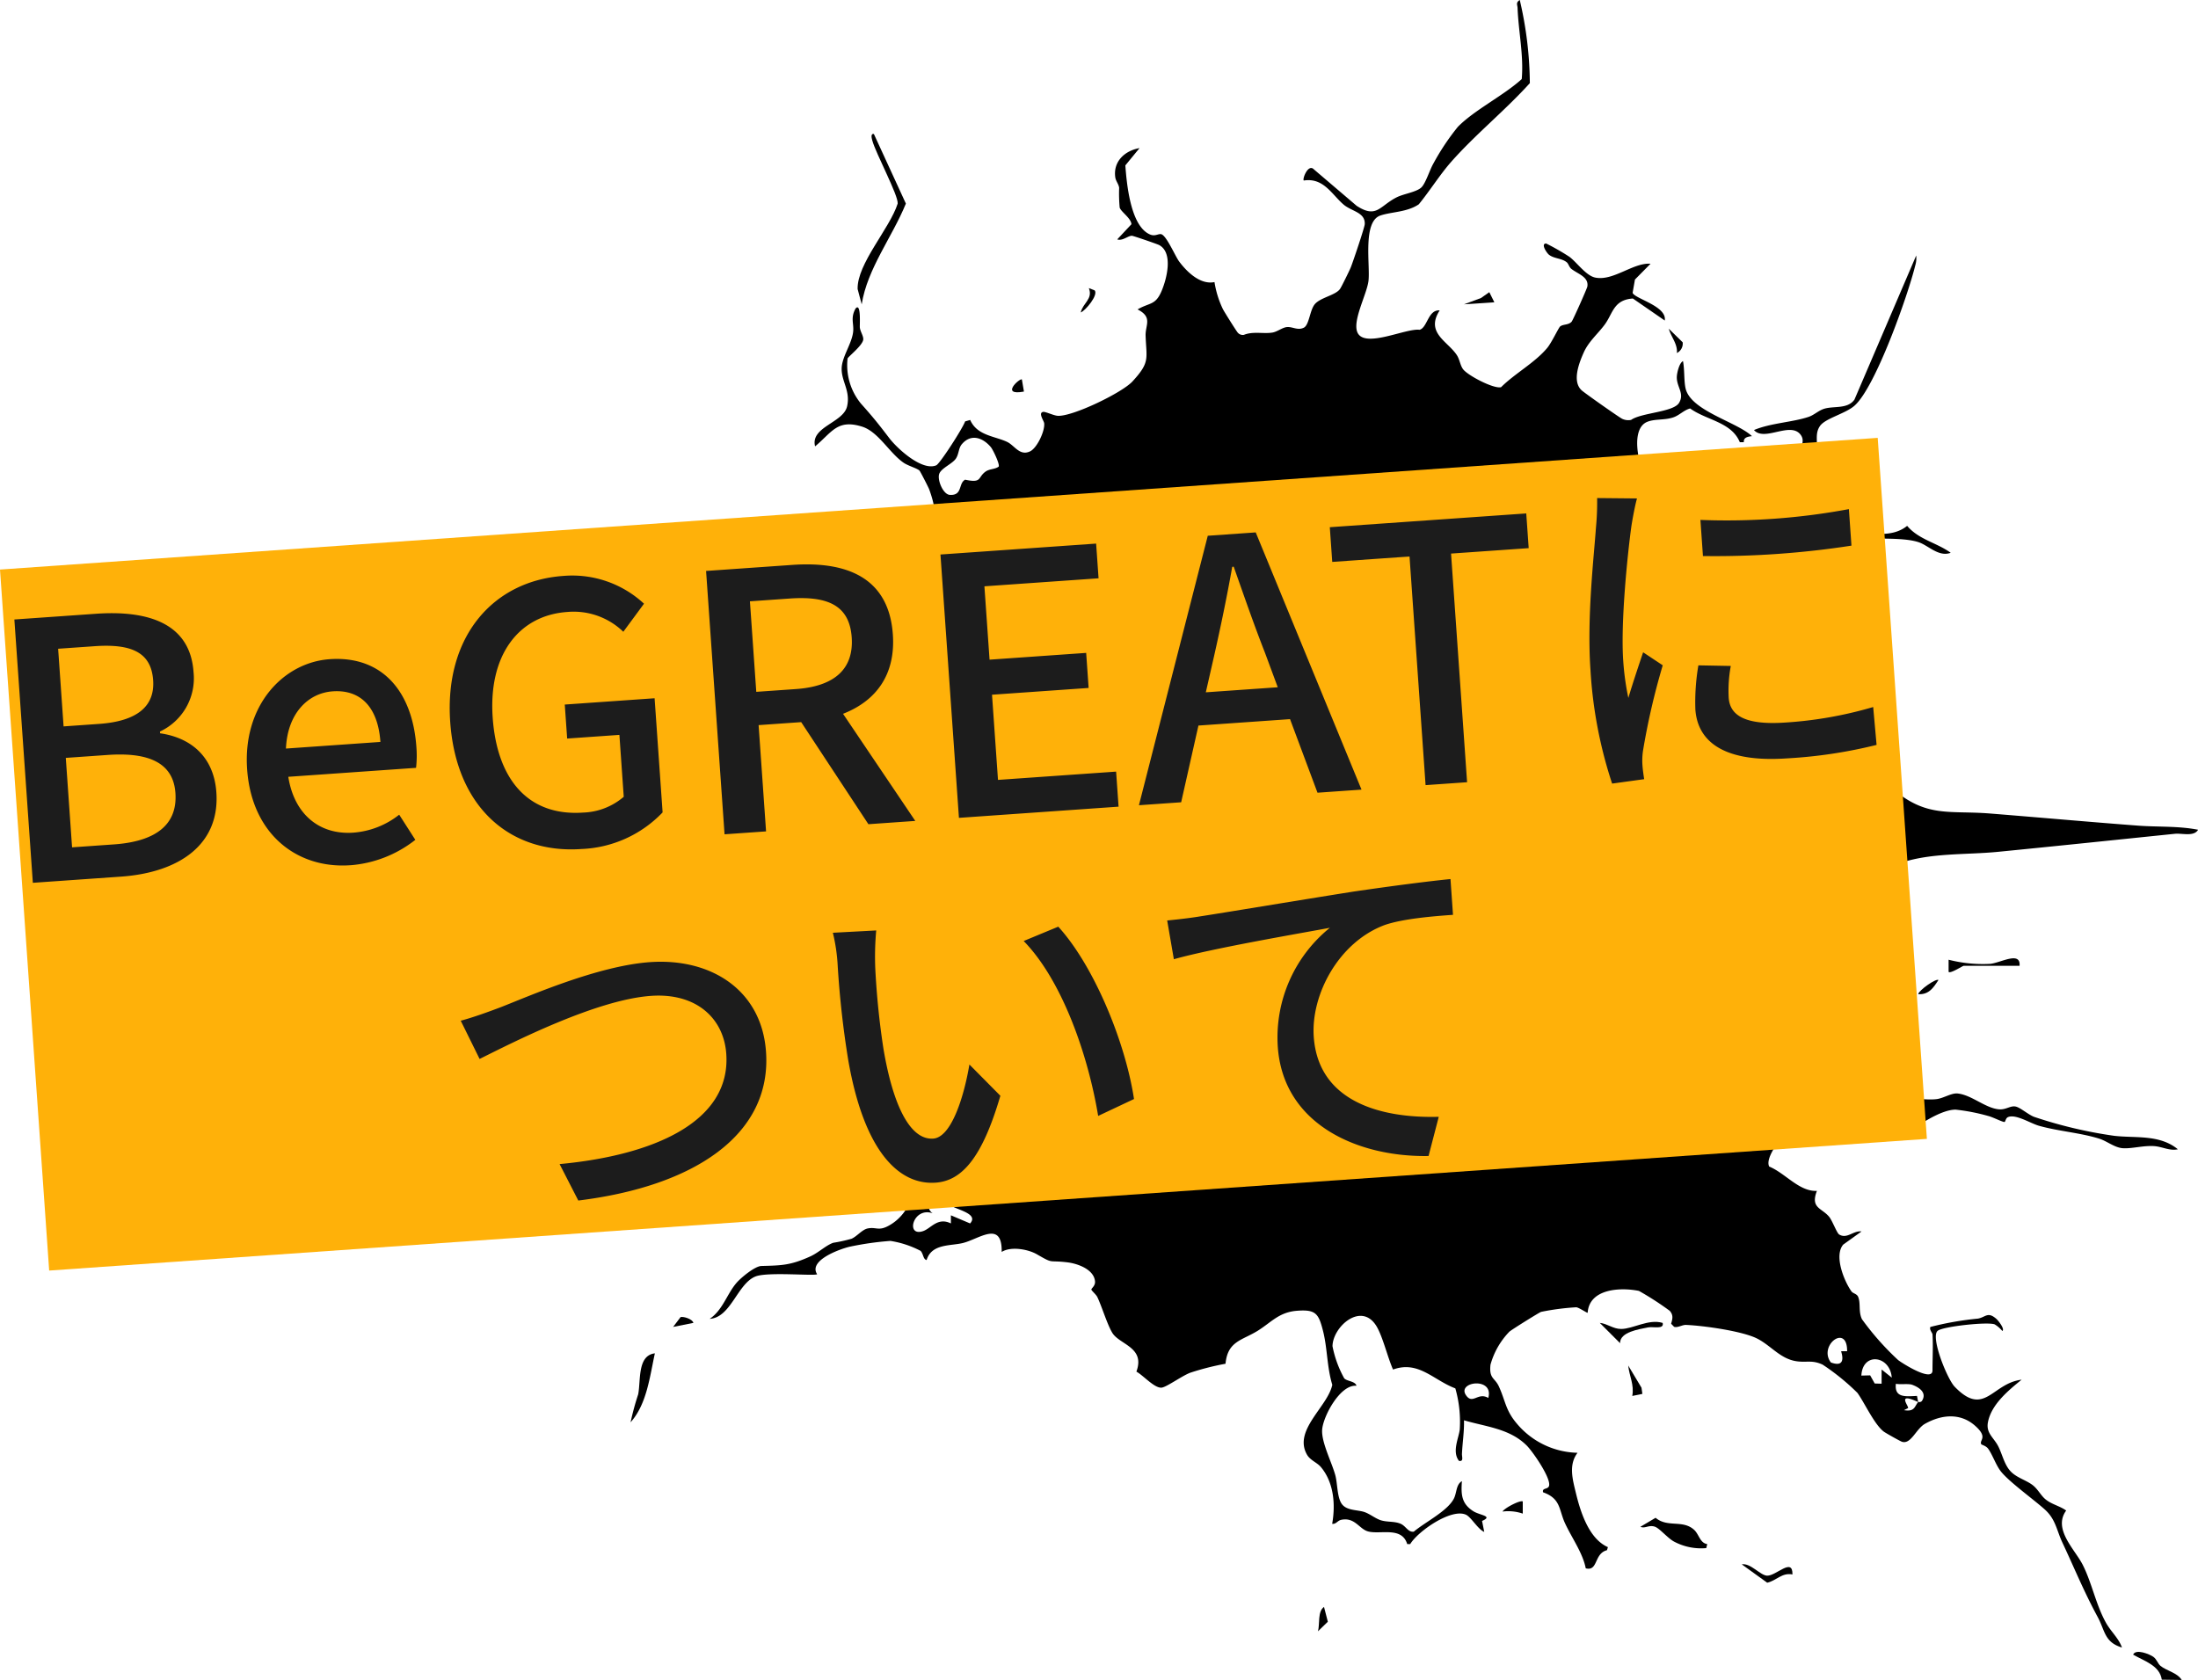 <svg xmlns="http://www.w3.org/2000/svg" xmlns:xlink="http://www.w3.org/1999/xlink" width="300.375" height="229.602" viewBox="0 0 300.375 229.602">
  <defs>
    <clipPath id="clip-path">
      <rect id="長方形_23093" data-name="長方形 23093" width="230" height="229.602" fill="none"/>
    </clipPath>
  </defs>
  <g id="グループ_10894" data-name="グループ 10894" transform="translate(-251.394 -3479.838)">
    <g id="グループ_10728" data-name="グループ 10728" transform="translate(-475 1128.717)">
      <g id="グループ_10720" data-name="グループ 10720" transform="translate(796.769 2351.121)">
        <g id="グループ_10722" data-name="グループ 10722" clip-path="url(#clip-path)">
          <path id="パス_46202" data-name="パス 46202" d="M193.7,182.325c-.011-.181-.438-.593-.277-.968a42,42,0,0,1,6.483-1.139c1.067-.178,1.339-1.012,2.528.024.281.245,1.2,1.406.828,1.665a4.228,4.228,0,0,0-1.041-.9c-.928-.383-7.049.276-7.792.871-1.027.822,1.286,6.578,2.323,7.651,4.079,4.221,5.089-.485,9.142-.965-1.8,1.462-4.131,3.37-4.6,5.811-.29,1.512.812,2.1,1.424,3.325.534,1.066.812,2.446,1.638,3.353s2.158,1.228,3.06,1.929c.712.554,1.086,1.376,1.706,1.9.87.734,1.976.923,2.863,1.566-1.852,2.542,1.2,5.309,2.272,7.438,1.237,2.45,1.807,5.479,3.175,7.915.666,1.187,1.751,2.129,2.176,3.368-2.41-.726-2.3-2.291-3.317-4.168-1.921-3.557-3.126-6.557-4.815-10.156-.8-1.7-.919-3.192-2.4-4.53-1.538-1.388-4.734-3.669-5.952-5.136-.731-.88-1.17-2.307-1.807-3.187-.285-.393-.89-.529-.931-.6-.338-.584,1.019-.906-.888-2.568-2.005-1.747-4.565-1.5-6.823-.221-1.21.686-1.906,2.847-3.135,2.444-.238-.078-2.263-1.214-2.5-1.4-1.3-1.013-2.635-3.975-3.586-5.285a30.979,30.979,0,0,0-4.743-3.851c-1.4-.65-2.1-.294-3.431-.448-2.3-.265-3.554-2.1-5.488-3.1-2.016-1.045-7.375-1.784-9.756-1.885-.517-.022-1.116.409-1.629.262l-.409-.423c.2-.693.324-1.176-.191-1.767a41.229,41.229,0,0,0-4.209-2.72c-2.559-.521-6.789-.3-7.005,2.987-.051.07-1.177-.711-1.556-.75a33.594,33.594,0,0,0-4.809.628c-.247.076-4.062,2.451-4.342,2.716a10.5,10.5,0,0,0-2.574,4.506c-.213,1.94.593,1.762,1.145,2.966.9,1.966.906,3.252,2.433,5.053a11.125,11.125,0,0,0,8.319,4.018c-1.268,1.67-.657,3.7-.2,5.6.627,2.576,1.79,6.173,4.351,7.295l-.13.419c-1.8.466-1.181,2.912-2.9,2.478-.407-2.109-1.914-4.167-2.838-6.175-.849-1.845-.552-3.351-2.992-4.217-.168-.641.652-.362.81-.859.327-1.029-2.211-4.689-3.03-5.514-2.325-2.338-5.551-2.571-8.587-3.467.041,1.54-.21,3.037-.279,4.576-.019.426.262,1.1-.411.966-.988-1.275-.006-3.146.112-4.318a16.622,16.622,0,0,0-.607-5.587c-3-1.127-5.048-3.84-8.512-2.572-.734-1.638-1.4-4.493-2.26-5.921-2.06-3.408-5.976.056-6.014,2.727a14.967,14.967,0,0,0,1.6,4.389c.353.414,1.51.378,1.677,1.021-2.222-.214-4.562,4.173-4.691,6.005-.119,1.69,1.291,4.4,1.791,6.191.307,1.1.243,2.936.838,3.875.666,1.05,2.221.841,3.221,1.213.742.276,1.493.9,2.215,1.111.873.255,1.759.109,2.607.442.781.307,1.051,1.218,1.855,1.1,1.528-1.3,4.606-2.8,5.48-4.528.4-.8.291-1.929,1.092-2.371-.133,1.817-.068,3.08,1.572,4.113.9.568,2.75.639,1.181,1.323l.3,1.5c-.865-.356-1.795-2.029-2.5-2.351-1.99-.913-6.551,2.241-7.619,4.016l-.407,0c-.74-2.438-3.669-1.283-5.342-1.729-1.224-.326-1.8-1.964-3.658-1.594-.537.107-.708.623-1.256.55.464-2.6.244-5.627-1.537-7.752-.533-.636-1.463-.922-1.905-1.7-1.907-3.348,2.842-6.555,3.458-9.547-.733-2.393-.663-4.99-1.262-7.347-.607-2.39-.985-2.979-3.6-2.767-2.43.2-3.47,1.57-5.316,2.721-2.153,1.342-4.126,1.41-4.412,4.516a36.327,36.327,0,0,0-4.815,1.225c-1.095.412-3.038,1.824-3.82,2.023-.963.244-2.59-1.66-3.546-2.17,1.242-3.332-2.3-3.687-3.286-5.292-.7-1.149-1.407-3.526-2.044-4.885-.176-.375-.826-.9-.823-1.047,0-.169.548-.5.5-1.094-.132-1.672-2.405-2.455-3.788-2.621-2.7-.323-1.786.269-4.162-1.1-1.216-.7-3.568-1.112-4.806-.318.073-4.348-3.026-1.812-5.254-1.233-1.709.444-4.3.054-5.006,2.341-.483-.1-.425-.832-.819-1.255a13.348,13.348,0,0,0-4.126-1.363,41.572,41.572,0,0,0-5.594.8c-1.406.336-5.644,1.885-4.421,3.754-.34.269-6.779-.352-8.424.307-2.475.991-3.363,5.624-6.262,5.793,1.814-1.211,2.379-3.482,3.735-4.995.618-.689,2.456-2.209,3.336-2.232,2.766-.074,3.978-.078,6.7-1.317,1.121-.511,2.154-1.534,3.132-1.857A20.564,20.564,0,0,0,46,169.3c.739-.324,1.446-1.255,2.206-1.406,1.269-.253,1.51.511,3.262-.61,2.52-1.612,3.038-4.482,4.5-6.886-.01-2.65-.7-3.092-2.891-4.013-.446-.187-1.261-.166-1.478-.321-.238-.17-.509-1.676-1.587-1.88l-.152.8-1.647.024.977-1.387c-.2-.274-5.249-3.553-5.7-3.726-1.366-.521-3.326-.142-4.522-.744-1.554-.782-1.014-2.033-1.7-3.01-2.08-2.955-6.035.579-8.17,1.521-2.991,1.32-6.5,1.5-9.142,3.466.1-2.7,2.528-2.157,4.235-2.553.284-.066,3.122-1.3,3.722-1.544,1.29-.533,2.939-2.531,3.883-2.769,2.064-.521,2.865.387,4.62-1.755a6.019,6.019,0,0,0-1.08-8.576c-3.491-2.38-3.879,1.237-5.691,3.464-1.237,1.521-3.558,2.746-3.6,4.857l-.55-3.048c1.636.56,2.368-.806,3.163-1.964.278-.4,2.023-3.3,2.059-3.51.129-.741-.676-2.243.025-2.725.289-.2,1.765-.137,2.461-.31s3.868-1.519,3.521-2.313c-.5-1.155-4.456-2.8-5.409-4.016-.975-1.244-1.056-2.994-1.941-4.294a2.847,2.847,0,0,0,3.048,0c.129.105-1.364,1.159-1.066,2.291a1.509,1.509,0,0,0,.349.5,34.24,34.24,0,0,0,3.7,1.583c2.23.561,2.145-4.6,1.156-5.338-.415-.309-1.291-.175-1.37-.7,3.426-.918,4.09-2.154,3.615-5.7a6.81,6.81,0,0,0-1.671-2.488c-1.142-1.2-2.152-2.2-3.958-1.726a55.534,55.534,0,0,0-6.446,5.747,2.3,2.3,0,0,0-.689,1.673c-2.344-1.321-3.23,2.444-4.616,3.28-.323.195-.962.414-.918-.094.017-.2,1.33-1.012,1.656-1.388.6-.69.775-1.608,1.372-2.232,2.507-2.621,7.916-5.281,9.374-8.922.6-1.5.538-3.058,1.756-4.344.6-.63,3.328-2.13,3.511-2.444.628-1.084-1.12-3.486-2.073-3.768-1.484-.438-4.189.43-6.041.221-1.2-.136-2.185-1.009-3.3-.83-.263.042-4.157,2.209-4.683,2.543-.942.6-1.739,1.575-2.588,2.124-2.519,1.628-8.163,2.083-5.912,6.42l-1.526.834-.408-2.363a8.839,8.839,0,0,0-2.952-.651,30.3,30.3,0,0,0-6.322.259c-.98.171-1.471.92-2.372,1.09l1.112-2.494c2.076,1.454,3.344-.282,5.147-.529,1.638-.224,3.528.189,5.175-.091,1.375-.234,2.144-1.313,3.3-1.688,1.64-.532,2.884.046,4.106-1.712,1.309-1.883-.128-1.838-.91-2.986-.382-.56-1.48-2.752-1.647-2.908-.922-.863-1.971.3-1.6-2.709.212-1.727,1.8-2.175,2.512-3.584.449-.886.514-1.969.984-2.9,1.084-2.137,4.072-2.324,6.2-3.222,2.471-1.043,6.114-3.2,8.647-3.826,2.083-.513,4.693.065,6.327-2.066.623-.813.358-1.582.964-2.276.938.257.982,1.458,1.694,1.9.878.55,3.549.192,4.551-.1a28.221,28.221,0,0,0,2.9-1.719c.269-.029,1.1.427,1.674.47,1.391.1,5.478-1.178,6.084-2.51.389-.854-.273-2.895-.614-3.816-.114-.309-1.212-2.441-1.319-2.557-.294-.315-1.575-.654-2.217-1.109C51.134,61.85,49.636,59,47.444,58.312c-3.4-1.063-4.117.765-6.43,2.694-.675-2.668,3.857-3.211,4.372-5.465.486-2.125-.775-3.391-.741-5.181.032-1.633,1.443-3.442,1.578-5.1.089-1.1-.387-1.838.334-3.109.769-.84.539,2.3.572,2.611.061.563.515,1.171.466,1.648-.082.812-2.092,2.359-2.143,2.592a8.262,8.262,0,0,0,1.823,6.153c1.673,1.877,2.347,2.716,3.874,4.719,1.108,1.453,4.493,4.546,6.423,3.722.5-.214,3.645-5.1,3.943-6l.694-.2c.946,2.151,3.351,2.193,5.048,3,1.019.483,1.707,1.956,3.121,1.3.961-.443,2.068-2.794,1.942-3.855-.04-.337-.858-1.441-.13-1.548.307-.046,1.423.5,1.975.536,1.99.138,8.782-3.137,10.217-4.693,2.431-2.638,1.912-3.082,1.8-6.242-.053-1.462,1.005-2.54-1.1-3.605,1.682-.971,2.445-.534,3.289-2.528.719-1.7,1.6-5.212-.329-6.264-.259-.142-3.512-1.254-3.707-1.27-.525-.043-1.3.747-2.03.491l1.942-2.073c-.076-.859-1.431-1.686-1.609-2.279a20.84,20.84,0,0,1-.071-2.7c-.07-.511-.455-.913-.529-1.422-.317-2.173,1.306-3.655,3.313-4l-1.939,2.362c.182,2.445.685,8.243,3.332,9.424.72.321,1.105-.082,1.53-.029.727.091,1.946,3.013,2.5,3.752,1.077,1.435,2.9,3.2,4.821,2.8a13.189,13.189,0,0,0,1.151,3.7c.187.368,1.9,3.1,2.042,3.224a.9.9,0,0,0,.82.291c1.267-.51,2.645-.122,3.877-.311.692-.106,1.374-.7,2.02-.756.763-.063,1.462.5,2.3.084.734-.368.818-2.409,1.5-3.212.795-.933,2.847-1.211,3.452-2.092.215-.313,1.291-2.511,1.473-2.963.285-.708,1.884-5.448,1.9-5.886.076-1.619-1.783-1.729-2.89-2.67-1.591-1.352-2.732-3.719-5.444-3.288-.222-.2.6-2.346,1.383-1.524l5.837,4.976c2.741,1.788,3.122.037,5.467-1.152.962-.488,2.682-.709,3.369-1.343.6-.555,1.161-2.441,1.676-3.314a32.236,32.236,0,0,1,3.331-4.986c2.255-2.3,6.26-4.277,8.723-6.522.288-3.2-.446-6.5-.569-9.711-.018-.453-.275-.728.3-1.1a51.368,51.368,0,0,1,1.378,11.364c-3.361,3.727-7.511,7.071-10.8,10.815-1.492,1.7-2.911,3.961-4.374,5.744-1.587,1.091-3.726,1.016-5.255,1.536-2.447.833-1.373,6.778-1.62,8.916-.211,1.826-2.258,5.512-1.494,7.1,1.031,2.147,6.609-.646,8.477-.4,1.075-.3,1.154-2.775,2.745-2.651-1.986,3.073,1.119,4.227,2.343,6.11.4.612.45,1.381.849,1.924.628.855,4.213,2.729,5.2,2.461,1.891-1.886,4.6-3.326,6.3-5.36.6-.714,1.558-2.773,1.772-2.941.426-.334,1.134-.171,1.567-.65.177-.2,2.1-4.513,2.149-4.807.214-1.314-1.279-1.7-2.186-2.413-.3-.239-.4-.712-.623-.893-.7-.575-1.715-.482-2.432-1.034-.294-.226-1.177-1.522-.394-1.542a31.76,31.76,0,0,1,3.172,1.813c1.006.738,2.272,2.593,3.547,2.849,2.477.5,5.183-2.07,7.553-1.894l-2.132,2.16-.319,1.814c.276.813,4.728,1.813,4.39,3.787l-4.356-3.007c-2.643.183-2.714,2.013-3.834,3.546-.909,1.244-2.19,2.3-2.862,3.791-.687,1.523-1.632,4.015-.291,5.222.435.391,5.209,3.753,5.537,3.887a1.914,1.914,0,0,0,1.211.143c1.413-.994,5.79-1.05,6.554-2.331.79-1.325-.389-2.2-.306-3.615.029-.5.326-1.832.841-2.088.225,1.132.119,2.618.342,3.68.653,3.106,6.986,4.6,9.082,6.575-.563.069-1.167.167-1.112.83l-.545,0c-1.142-2.771-4.571-3-6.792-4.614-.858.23-1.459.932-2.292,1.216-1.2.411-2.492.186-3.551.606-2.295.909-1.266,5.663-.357,7.333.879,1.615,4.9,2.83,6.63,2.272.586-.189.86-.86,1.513-.982a24.187,24.187,0,0,0,2.432-.062c.61-.18.819-1.148,1.579-1.051-.536,2.335.792,2.506,1.78,3.9.842,1.19,1.581,3.589,3.085,3.835a20.757,20.757,0,0,0,2.953.245c.9-.071,5.321-2.62,5.187-3.373a10.312,10.312,0,0,1-1.473-1.871c-.539-.959-2.382-5.066-2.4-5.941-.018-.9.644-1.662.034-2.507-1.384-1.916-4.963.977-6.393-.669,2.279-.963,5.3-1.064,7.481-1.807.781-.266,1.367-.9,2.2-1.128,1.328-.363,3.122.069,4.045-1.221l8.441-19.695a3.4,3.4,0,0,1-.136,1.384c-.988,4.032-5.427,16.623-8.3,19.143-1.252,1.1-3.98,1.711-4.713,2.771-.693,1-.315,2.033-.45,3.154-.165,1.369-.7,1.432-.186,3.013.781,2.418,2.338,3.293,3.276,5.044.593,1.106.75,2.466,1.707,3.419,2.55-.082,5.44.748,7.565-.983,1.594,1.885,4.023,2.287,5.953,3.68-1.635.614-3.05-1-4.378-1.443-2.218-.74-6.207-.337-8.77-.652-1.159-.143-1.2-.743-2.938-.414-2.843.537-4.3,1.626-3.876,4.74.116.852.765,1.537.981,2.343a20.573,20.573,0,0,1,.738,5.779c1.471.535,2.835,1.668,4.506,1.422.677-.1,1.056-.674,1.894-.505.581.117,2.172,1.1,1.867,1.9h-4.572c-.566,0-2.128,2.044-2.239,2.756a11.953,11.953,0,0,0,.744,4.286c.47,1.052,1.511,1.816,2.028,2.685,2.113,3.552,2.691,6.485,6.126,9.4,4.645,3.942,7.679,2.891,13.29,3.339,6.734.537,13.5,1.15,20.234,1.658,2.7.2,5.466.029,8.172.56-.569.977-2.182.451-3.184.554-8.072.831-16.108,1.67-24.163,2.464-4.274.422-9.031.113-13.185,1.479-1.713.563-2.393,4.442-1.034,5.757-.846,0-1.179-.8-2.076-.852a10.156,10.156,0,0,0-2.362.434c-1.212.484-2.9,4-2.79,5.276.072.81.654,1.1.8,1.718.569,2.429-1.563,4.5-1.274,6.249.394,2.389,2.6,3.6,3.663,5.227.411.626,1.446,2.48,1.8,3.193.493,1,.764,2.658,1.352,3.639.843,1.405,5.2,1.9,6.779,1.667.941-.14,1.974-.848,2.817-.76,1.914.2,3.774,2,5.648,2.163.963.083,1.558-.532,2.28-.378.64.136,1.689,1.076,2.494,1.4a61.066,61.066,0,0,0,10.978,2.6c2.916.337,6.188-.216,8.692,1.84-1.089.251-2.089-.34-3.176-.427-1.516-.122-3.184.386-4.409.276-1.093-.1-2.135-.981-3.159-1.3-2.612-.814-5.534-1.005-8.221-1.757-1.179-.329-3.2-1.65-4.248-1.186-.354.157-.33.666-.493.665-.293,0-1.6-.676-2.225-.827a26.955,26.955,0,0,0-4.427-.862c-1.939-.025-5.165,2.077-6.637,3.335l-.289-.85c-1.174-.036-2.423.119-3.586.016-3.96-.349-6.048-1.677-10.52-.816-1.507.29-5.227,4.607-4.454,6.094,2.232.923,4.094,3.443,6.519,3.323-.913,2.366.645,2.312,1.668,3.538.445.532,1.045,2.223,1.376,2.425,1.08.658,1.962-.577,3.052-.415l-2.5,1.795c-1.282,1.507.1,4.946,1.12,6.388.209.295.744.327.919.752.376.912.014,2.007.523,3.062a37.449,37.449,0,0,0,4.949,5.585c.56.431,4.687,3.059,4.687,1.411,0-1.626.1-3.389,0-4.992M65.024,61.1c-1.08-1.278-2.691-1.873-3.947-.4-.478.56-.394,1.318-.813,1.96-.488.749-2.063,1.331-2.3,2.149-.248.851.559,2.769,1.458,2.827,1.783.115,1.143-1.587,2.1-2.074,2.332.5,1.681-.3,2.767-1.092.569-.414,1.259-.3,1.807-.688.21-.26-.751-2.3-1.074-2.683M163.4,67.429c-.468.146-.674.6-.18.923.484-.063,2.016,1.033,2.212.276.34-1.315-1.041-1.508-2.032-1.2m9.514,8.829c-.291-.913,1.066-1.588.134-2.221-1.7.529-1.568,1.343-.134,2.221m-124.758.618a7.181,7.181,0,0,0-2.046-.588c-2.028-.238-4.953-.532-6.776.369-.591.292-1.1.977-1.628,1.144-1.7.531-4.234.168-6.175.754-2.061.622-4.383,2.109-6.521,2.9-1.583.588-5.217,1.1-5.95,2.365-.516.891-.374,1.965-.7,2.9-.755,2.142-4.41,3.766-1.17,5.2a23.276,23.276,0,0,0,7.349.985,7.007,7.007,0,0,0,2.447-.6l1.835-1.9c-.229,2.008,1.354,2,2.694,2.713,1.485.79,2.854,1.787,4.733,1.945a3.9,3.9,0,0,0,2.828-1.471c1.248-1.35,3.862-6.131,4.83-6.813.494-.349,1.084-.167,1.533-.406,2.276-1.211,1.686-2.874,2.306-4.9.235-.769.96-1.622,1.028-2.322a5.149,5.149,0,0,0-.613-2.268M31.588,94.283c-1.67.474-3.01-.9-4.707-.554-.349.279.008.49.341.627a15.276,15.276,0,0,0,3.672.489c.562-.025.81.193.694-.562m-8.036.549c.321-1.366-2.706-.618-2.779-.406l.052.922c1.154.744,1.706-.215,2.727-.516m13.579,8.048c-1.113-.022-1.215,1.416-1.7,2.041-.466.6-1.389.805-1.555,1.705.059.727,3.613,2.559,3.808,2.352a11.4,11.4,0,0,1-.554-6.1m.555,30.5c-.511-1.449.968-1.569,1.12-2.363.237-1.235-.819-2.379-1.61-1.434-.118.141.024.542-.239.762-.49.409-1.9.591-2.314,1.507.831.773,1.821,1.653,3.042,1.527m23.555,31.33c-.406-.84-2.393-3.431-3.327-2.923-1,.542-2.184,3.145-.829,4.033-2.686-.927-3.753,3.277-1.309,2.439,1.1-.376,1.979-1.939,3.8-1.048l0-1.111,2.624,1.112c1.3-1.437-2.251-1.916-2.9-2.638Zm120.81,19.961c.028-3.843-3.984-.772-2.218,1.542,1.519.557,1.812-.2,1.394-1.533Zm6.1,3.612c-.219-3.022-3.989-3.544-4.152-.277l1.2-.031.624,1.112.941.029,0-1.941ZM133.01,191.06c.816-2.9-4.288-2.26-3.061-.4.916,1.386,1.641-.447,3.061.4m58.749.556c.024-.028.358.108.546-.2.638-1.061-.349-1.789-1.374-2.16-.5-.179-1.634-.008-2.219-.132-.218,1.98,1.388,1.717,2.885,1.658l.162.837c-3.063-1.422-1.208.611-1.387.831l-.551.276c1.494.249,1.419-.507,1.938-1.106" transform="translate(0 -0.001)"/>
          <path id="パス_46203" data-name="パス 46203" d="M157.733,84.713l-.555-2.088c-.086-3.465,4.39-8.264,5.474-11.678.113-1.106-3-6.87-3.467-8.62-.072-.27-.278-.974.211-.9l4.376,9.519c-1.857,4.564-5.274,8.892-6.037,13.77" transform="translate(-110.351 -43.121)"/>
          <path id="パス_46204" data-name="パス 46204" d="M525.373,699.876l-.137.55a7.886,7.886,0,0,1-4.384-.882c-.914-.484-2-1.852-2.674-2.057-.834-.253-1.274.3-1.946.028l2.08-1.233c1.644,1.387,3.7.22,5.265,1.645.67.609.8,1.815,1.8,1.95" transform="translate(-362.437 -488.845)"/>
          <path id="パス_46205" data-name="パス 46205" d="M56.349,620.84c-.7,3.173-1.09,6.93-3.322,9.427a36.816,36.816,0,0,1,1.037-3.812c.379-1.888-.136-5.328,2.285-5.614" transform="translate(-37.229 -435.879)"/>
          <path id="パス_46206" data-name="パス 46206" d="M506.214,606.547c.229.937-1.292.47-2.012.618-1.257.26-3.826.623-3.81,2.152l-2.768-2.769c1.028.093,1.811.83,2.911.827,1.64,0,3.734-1.406,5.678-.828" transform="translate(-349.372 -425.746)"/>
          <path id="パス_46207" data-name="パス 46207" d="M748.907,761.633l-2.73-.04c-.282-1.953-2.439-2.56-3.919-3.422.367-.848,2.264-.052,2.753.292s.6.92.981,1.237c.836.69,2.276.918,2.915,1.933" transform="translate(-521.124 -532.031)"/>
          <path id="パス_46208" data-name="パス 46208" d="M667.31,440.647h-7.62c-.155,0-1.823,1.112-2.077.831v-1.66a18.835,18.835,0,0,0,5.692.564c1.392-.128,4.185-1.79,4.006.265" transform="translate(-461.696 -308.653)"/>
          <path id="パス_46209" data-name="パス 46209" d="M569.668,718.982c-1.431-.293-2.2.852-3.451,1.125l-3.476-2.508c1.191-.221,2.526,1.512,3.46,1.547,1.236.045,3.514-2.555,3.467-.164" transform="translate(-395.089 -503.798)"/>
          <path id="パス_46210" data-name="パス 46210" d="M512.593,630.3l-1.382.281c.287-1.548-.408-2.7-.554-4.158l1.815,3.035Z" transform="translate(-358.522 -439.796)"/>
          <path id="パス_46211" data-name="パス 46211" d="M439.465,135.426l-4.154.276,2.323-.86,1.14-.8Z" transform="translate(-305.623 -94.111)"/>
          <path id="パス_46212" data-name="パス 46212" d="M368.345,740.511c.272-.974-.071-2.725.826-3.327l.522,2.021Z" transform="translate(-258.608 -517.562)"/>
          <path id="パス_46213" data-name="パス 46213" d="M455.751,688.721l0,1.661a6.148,6.148,0,0,0-2.768-.28c.289-.5,2.431-1.6,2.771-1.381" transform="translate(-318.028 -483.516)"/>
          <path id="パス_46214" data-name="パス 46214" d="M26.1,383.405l.558,1.383a4.623,4.623,0,0,0-2.491,1.112c-.161-.173,1.445-2.856,1.933-2.495" transform="translate(-16.958 -269.157)"/>
          <path id="パス_46215" data-name="パス 46215" d="M530.368,154.111c.117-1.25-.8-2.2-1.109-3.327l1.9,1.86a1.446,1.446,0,0,1-.791,1.467" transform="translate(-371.582 -105.862)"/>
          <path id="パス_46216" data-name="パス 46216" d="M75.322,604.956l-2.771.554,1.022-1.346c.422-.1,1.613.265,1.749.791" transform="translate(-50.937 -424.159)"/>
          <path id="パス_46217" data-name="パス 46217" d="M261.423,132.477c.529.627-1.245,2.765-1.905,3.019.295-1.306,1.7-1.83,1.108-3.327Z" transform="translate(-182.202 -92.793)"/>
          <path id="パス_46218" data-name="パス 46218" d="M646.429,449.512c-.7,1.076-1.317,2.022-2.771,1.936.14-.579,2.464-2.194,2.771-1.936" transform="translate(-451.899 -315.573)"/>
          <path id="パス_46219" data-name="パス 46219" d="M229.643,175.688c-3.32.619-.565-1.866-.282-1.662Z" transform="translate(-160.088 -122.172)"/>
        </g>
      </g>
    </g>
    <g id="グループ_10717" data-name="グループ 10717" transform="translate(-475 -2178.139)">
      <rect id="長方形_23087" data-name="長方形 23087" width="257.119" height="96" transform="matrix(0.998, -0.07, 0.07, 0.998, 726.394, 5735.818)" fill="#ffb109"/>
      <path id="パス_46376" data-name="パス 46376" d="M-126.371,0h12.054C-106.33,0-100.5-3.43-100.5-10.584c0-4.9-2.989-7.693-7.105-8.575V-19.4a8.022,8.022,0,0,0,5.145-7.791c0-6.517-5.341-8.869-12.74-8.869h-11.172Zm5.684-21.021V-31.654h5c5.1,0,7.644,1.421,7.644,5.194,0,3.381-2.3,5.439-7.791,5.439Zm0,16.562v-12.25h5.733c5.733,0,8.869,1.764,8.869,5.831,0,4.41-3.234,6.419-8.869,6.419Zm37.73,5.1a16.35,16.35,0,0,0,9.114-2.842L-75.8-5.782a11.443,11.443,0,0,1-6.419,2.009c-4.655,0-7.889-3.087-8.33-8.232h17.493a14.565,14.565,0,0,0,.245-2.842c0-7.644-3.822-12.789-10.976-12.789-6.321,0-12.3,5.439-12.3,14.21C-96.089-4.557-90.258.637-82.957.637ZM-90.6-15.876c.539-4.753,3.528-7.35,6.909-7.35,3.92,0,6.027,2.695,6.027,7.35ZM-51.3.637A16.2,16.2,0,0,0-39.886-3.577V-19.208h-12.3v4.655h7.154v8.477a8.944,8.944,0,0,1-5.684,1.764c-7.448,0-11.417-5.243-11.417-13.818,0-8.477,4.459-13.671,11.172-13.671a9.755,9.755,0,0,1,7.448,3.234l3.087-3.626A14.387,14.387,0,0,0-51.156-36.75c-9.555,0-16.807,7.056-16.807,18.816C-67.963-6.125-60.956.637-51.3.637ZM-25.97-31.507h5.439c5.243,0,8.085,1.519,8.085,5.88s-2.842,6.517-8.085,6.517H-25.97ZM-5.537,0l-8.82-15.288c4.557-1.421,7.546-4.753,7.546-10.339,0-7.791-5.586-10.437-13.034-10.437H-31.654V0h5.684V-14.553h5.831L-11.956,0ZM.441,0H22.3V-4.8H6.125V-16.464h13.23v-4.8H6.125V-31.311H21.756v-4.753H.441ZM35.28-14.749,36.75-19.6c1.176-3.92,2.3-7.889,3.332-12h.2c1.127,4.067,2.2,8.085,3.43,12l1.421,4.851ZM49.539,0h6.027L43.61-36.064H37.044L25.088,0H30.87l3.087-10.29H46.5Zm14.8,0h5.684V-31.311H80.654v-4.753h-26.9v4.753H64.337Zm39.984-33.516v4.949a122.515,122.515,0,0,0,20.335,0v-5A90.929,90.929,0,0,1,104.321-33.516Zm-1.666,19.8a29.685,29.685,0,0,0-.833,5.978c0,4.7,3.822,7.546,12.054,7.546a65.661,65.661,0,0,0,12.3-.98l-.1-5.194a54.537,54.537,0,0,1-12.1,1.274c-5.88,0-7.5-1.715-7.5-3.92a18.436,18.436,0,0,1,.588-4.312Zm-12.2-23.765a35.985,35.985,0,0,1-.441,4.018c-.539,3.871-2.107,12.1-2.107,19.355a60.593,60.593,0,0,0,1.862,15.68l4.41-.294c-.049-.588-.1-1.323-.1-1.813a8.938,8.938,0,0,1,.245-2.205A96.035,96.035,0,0,1,97.8-14.063l-2.548-1.96c-.735,1.764-1.715,4.116-2.45,6.076a36.1,36.1,0,0,1-.343-5.1c0-5.194,1.568-14.308,2.4-18.277.2-.882.686-2.793,1.029-3.724ZM-69.384,22.883l2.205,5.39c4.41-1.813,16.366-6.958,23.961-6.958,6.223,0,9.7,3.773,9.7,8.624,0,9.31-10.878,13.132-23.765,13.426l2.2,5.145c15.925-.833,27-7.1,27-18.473,0-8.477-6.615-13.328-14.945-13.328-7.154,0-16.807,3.479-20.727,4.7C-65.562,21.952-67.62,22.54-69.384,22.883Zm57.477-8.33-5.929-.1a24.4,24.4,0,0,1,.343,4.557A128.818,128.818,0,0,0-16.954,32C-15.631,44.786-11.123,49.49-6.223,49.49c3.577,0,6.566-2.891,9.653-11.221L-.49,33.712c-1.078,4.459-3.185,9.751-5.635,9.751-3.234,0-5.194-5.1-5.929-12.74A107.825,107.825,0,0,1-12.4,19.8,39.4,39.4,0,0,1-11.907,14.553Zm24.843,1.225L8.085,17.4c4.9,5.782,7.693,16.219,8.477,24.549l5.047-1.96C20.972,32.1,17.4,21.413,12.936,15.778Zm14.9.2.539,5.341c5.39-1.127,17.3-2.3,21.56-2.793A19.274,19.274,0,0,0,41.7,34.251c0,10.731,10,15.827,19.5,16.317l1.764-5.243c-8.036-.343-16.268-3.283-16.268-12.1,0-5.733,4.263-12.642,10.731-14.553,2.548-.686,6.713-.735,9.408-.735v-4.9c-3.332.1-8.183.392-13.377.784-8.918.784-17.542,1.617-21.119,1.911C31.409,15.827,29.743,15.925,27.832,15.974Z" transform="matrix(0.998, -0.07, 0.07, 0.998, 857.001, 5769.785)" fill="#1c1c1c"/>
    </g>
  </g>
</svg>
